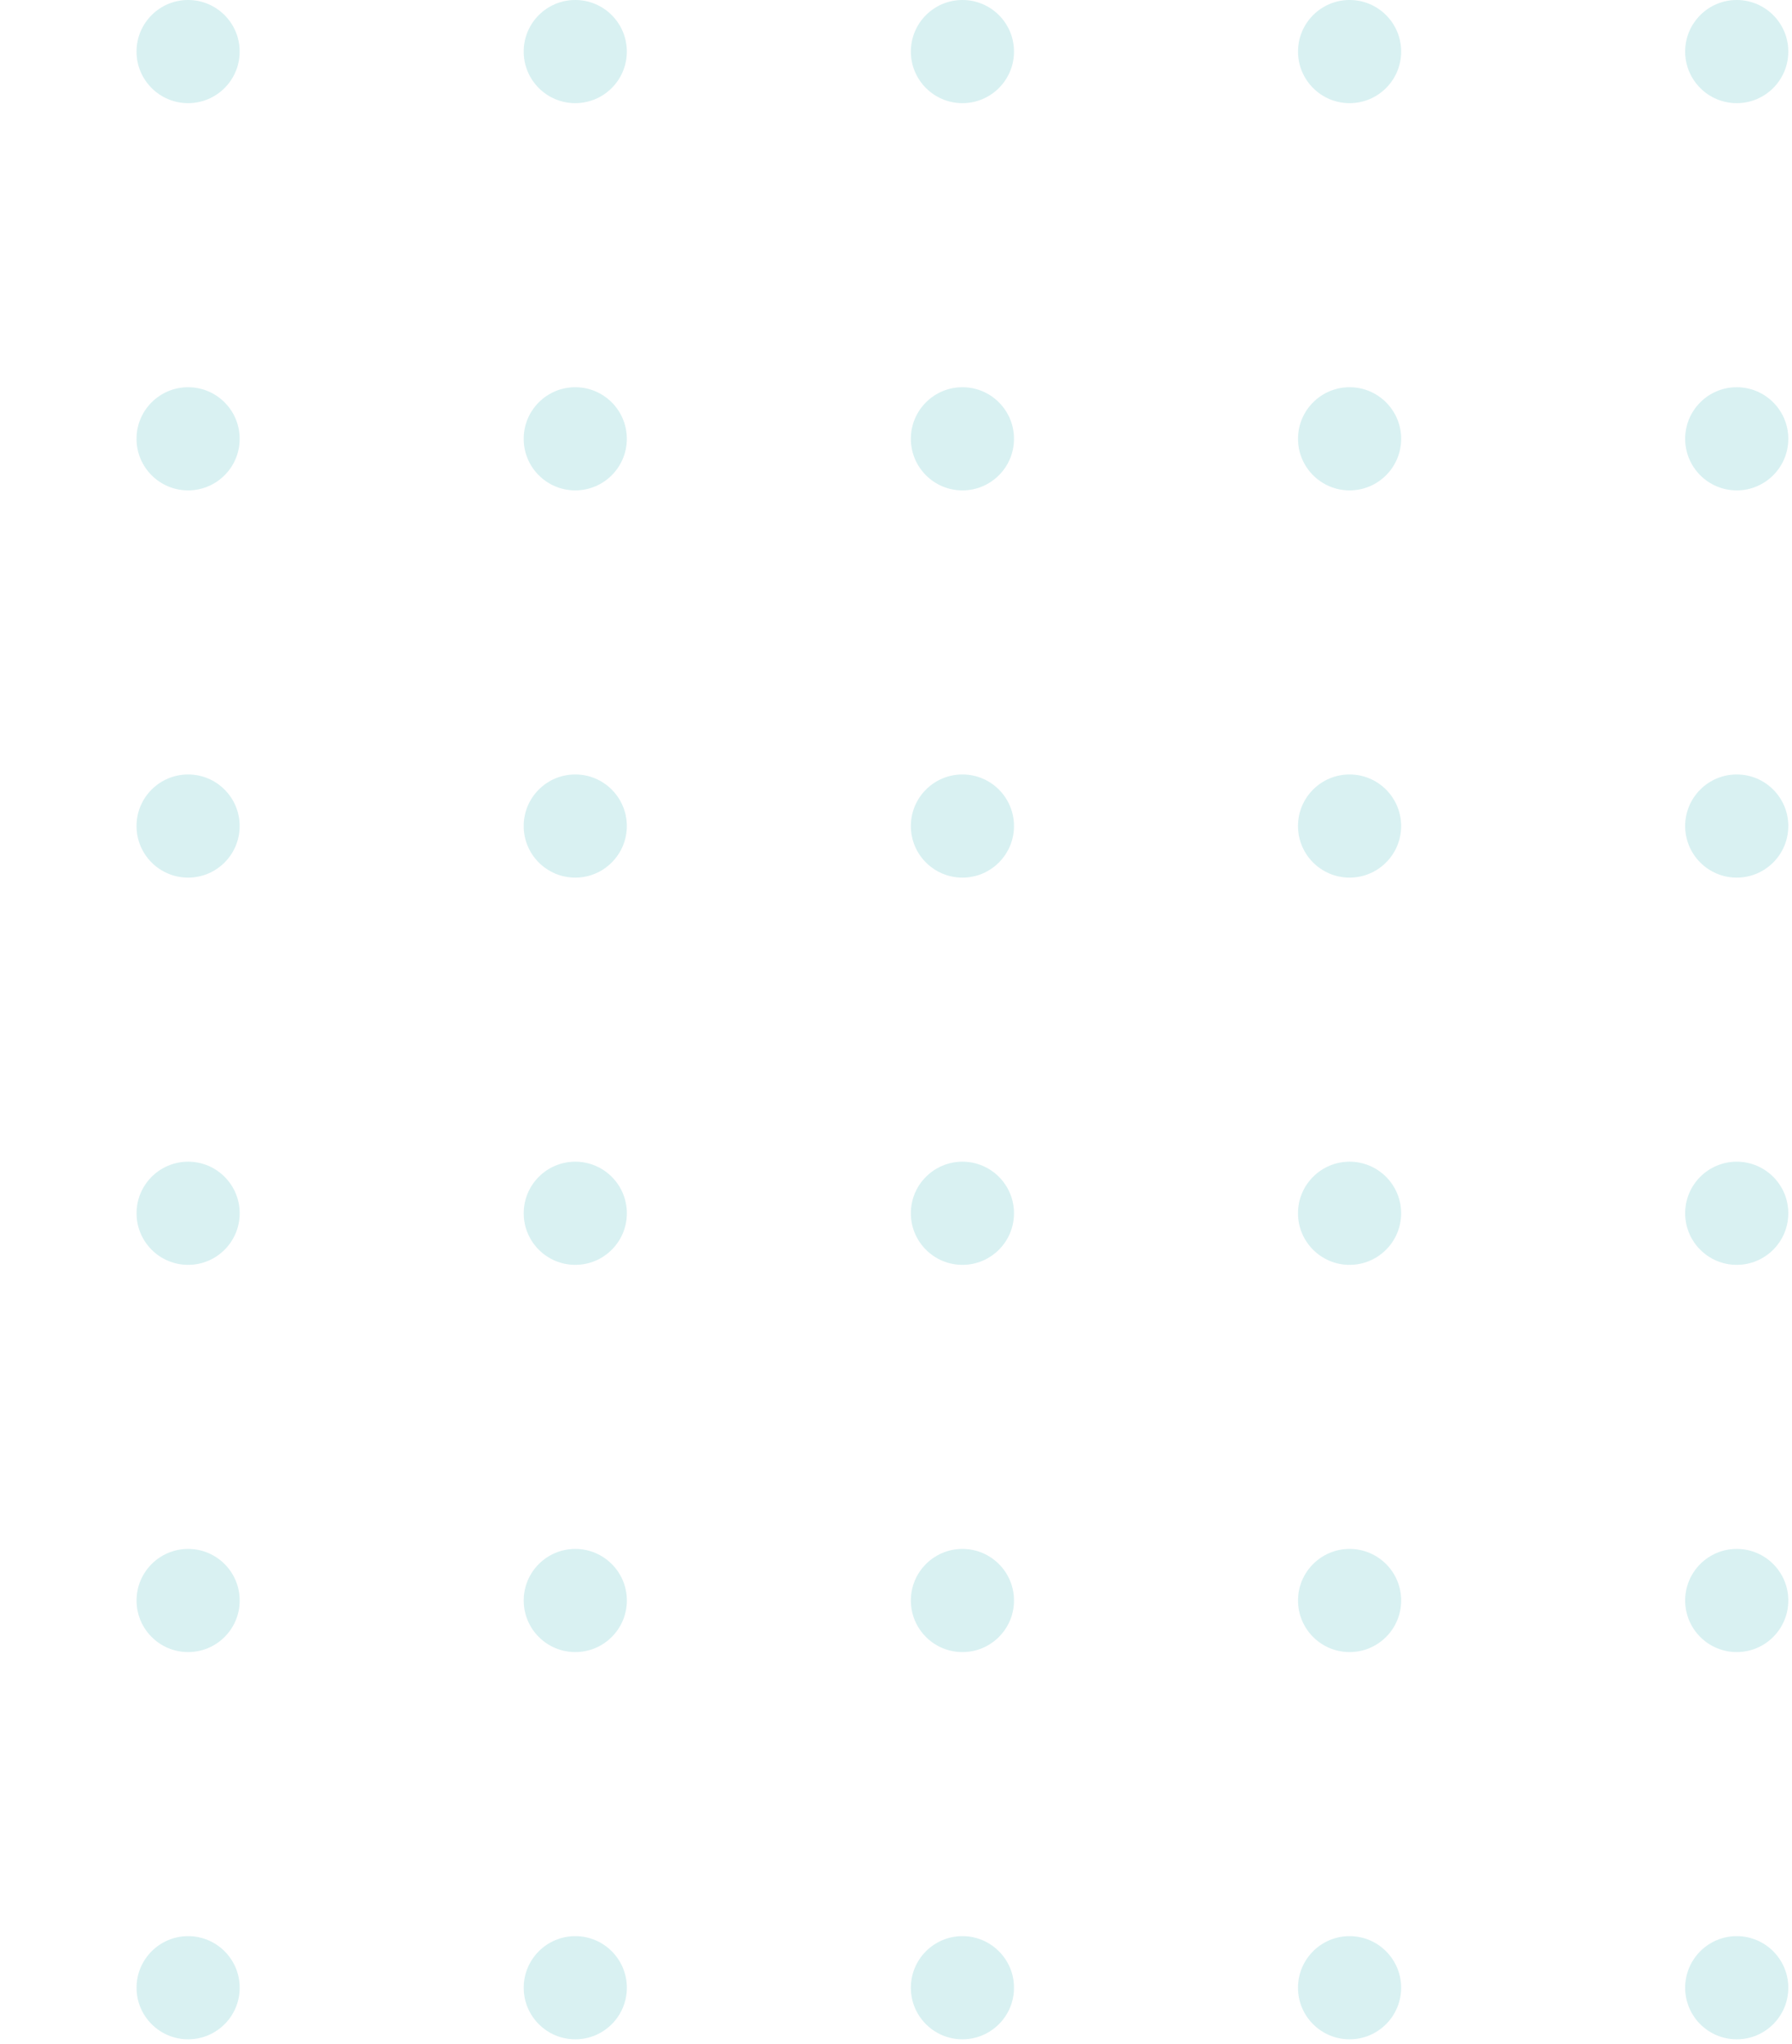 <svg width="278" height="317" viewBox="0 0 278 317" fill="none" xmlns="http://www.w3.org/2000/svg">
<g opacity="0.2">
<circle cx="269.426" cy="8" r="8" transform="rotate(90 269.426 8)" fill="#3FB9BE"/>
<circle cx="209.367" cy="8" r="8" transform="rotate(90 209.367 8)" fill="#3FB9BE"/>
<circle cx="149.305" cy="8" r="8" transform="rotate(90 149.305 8)" fill="#3FB9BE"/>
<circle cx="89.242" cy="8" r="8" transform="rotate(90 89.242 8)" fill="#3FB9BE"/>
<circle cx="29.18" cy="8" r="8" transform="rotate(90 29.18 8)" fill="#3FB9BE"/>
<circle cx="269.426" cy="128.122" r="8" transform="rotate(90 269.426 128.122)" fill="#3FB9BE"/>
<circle cx="209.363" cy="128.122" r="8" transform="rotate(90 209.363 128.122)" fill="#3FB9BE"/>
<circle cx="149.305" cy="128.122" r="8" transform="rotate(90 149.305 128.122)" fill="#3FB9BE"/>
<circle cx="89.242" cy="128.122" r="8" transform="rotate(90 89.242 128.122)" fill="#3FB9BE"/>
<circle cx="29.18" cy="128.122" r="8" transform="rotate(90 29.18 128.122)" fill="#3FB9BE"/>
<circle cx="269.426" cy="248.243" r="8" transform="rotate(90 269.426 248.243)" fill="#3FB9BE"/>
<circle cx="209.367" cy="248.244" r="8" transform="rotate(90 209.367 248.244)" fill="#3FB9BE"/>
<circle cx="149.305" cy="248.244" r="8" transform="rotate(90 149.305 248.244)" fill="#3FB9BE"/>
<circle cx="89.246" cy="248.244" r="8" transform="rotate(90 89.246 248.244)" fill="#3FB9BE"/>
<circle cx="29.184" cy="248.244" r="8" transform="rotate(90 29.184 248.244)" fill="#3FB9BE"/>
<circle cx="269.426" cy="68.061" r="8" transform="rotate(90 269.426 68.061)" fill="#3FB9BE"/>
<circle cx="209.367" cy="68.061" r="8" transform="rotate(90 209.367 68.061)" fill="#3FB9BE"/>
<circle cx="149.305" cy="68.061" r="8" transform="rotate(90 149.305 68.061)" fill="#3FB9BE"/>
<circle cx="89.242" cy="68.061" r="8" transform="rotate(90 89.242 68.061)" fill="#3FB9BE"/>
<circle cx="29.18" cy="68.061" r="8" transform="rotate(90 29.18 68.061)" fill="#3FB9BE"/>
<circle cx="269.426" cy="188.183" r="8" transform="rotate(90 269.426 188.183)" fill="#3FB9BE"/>
<circle cx="209.363" cy="188.183" r="8" transform="rotate(90 209.363 188.183)" fill="#3FB9BE"/>
<circle cx="149.305" cy="188.183" r="8" transform="rotate(90 149.305 188.183)" fill="#3FB9BE"/>
<circle cx="89.246" cy="188.183" r="8" transform="rotate(90 89.246 188.183)" fill="#3FB9BE"/>
<circle cx="29.184" cy="188.183" r="8" transform="rotate(90 29.184 188.183)" fill="#3FB9BE"/>
<circle cx="269.426" cy="308.304" r="8" transform="rotate(90 269.426 308.304)" fill="#3FB9BE"/>
<circle cx="209.363" cy="308.304" r="8" transform="rotate(90 209.363 308.304)" fill="#3FB9BE"/>
<circle cx="149.305" cy="308.304" r="8" transform="rotate(90 149.305 308.304)" fill="#3FB9BE"/>
<circle cx="89.246" cy="308.304" r="8" transform="rotate(90 89.246 308.304)" fill="#3FB9BE"/>
<circle cx="29.184" cy="308.304" r="8" transform="rotate(90 29.184 308.304)" fill="#3FB9BE"/>
</g>
</svg>
